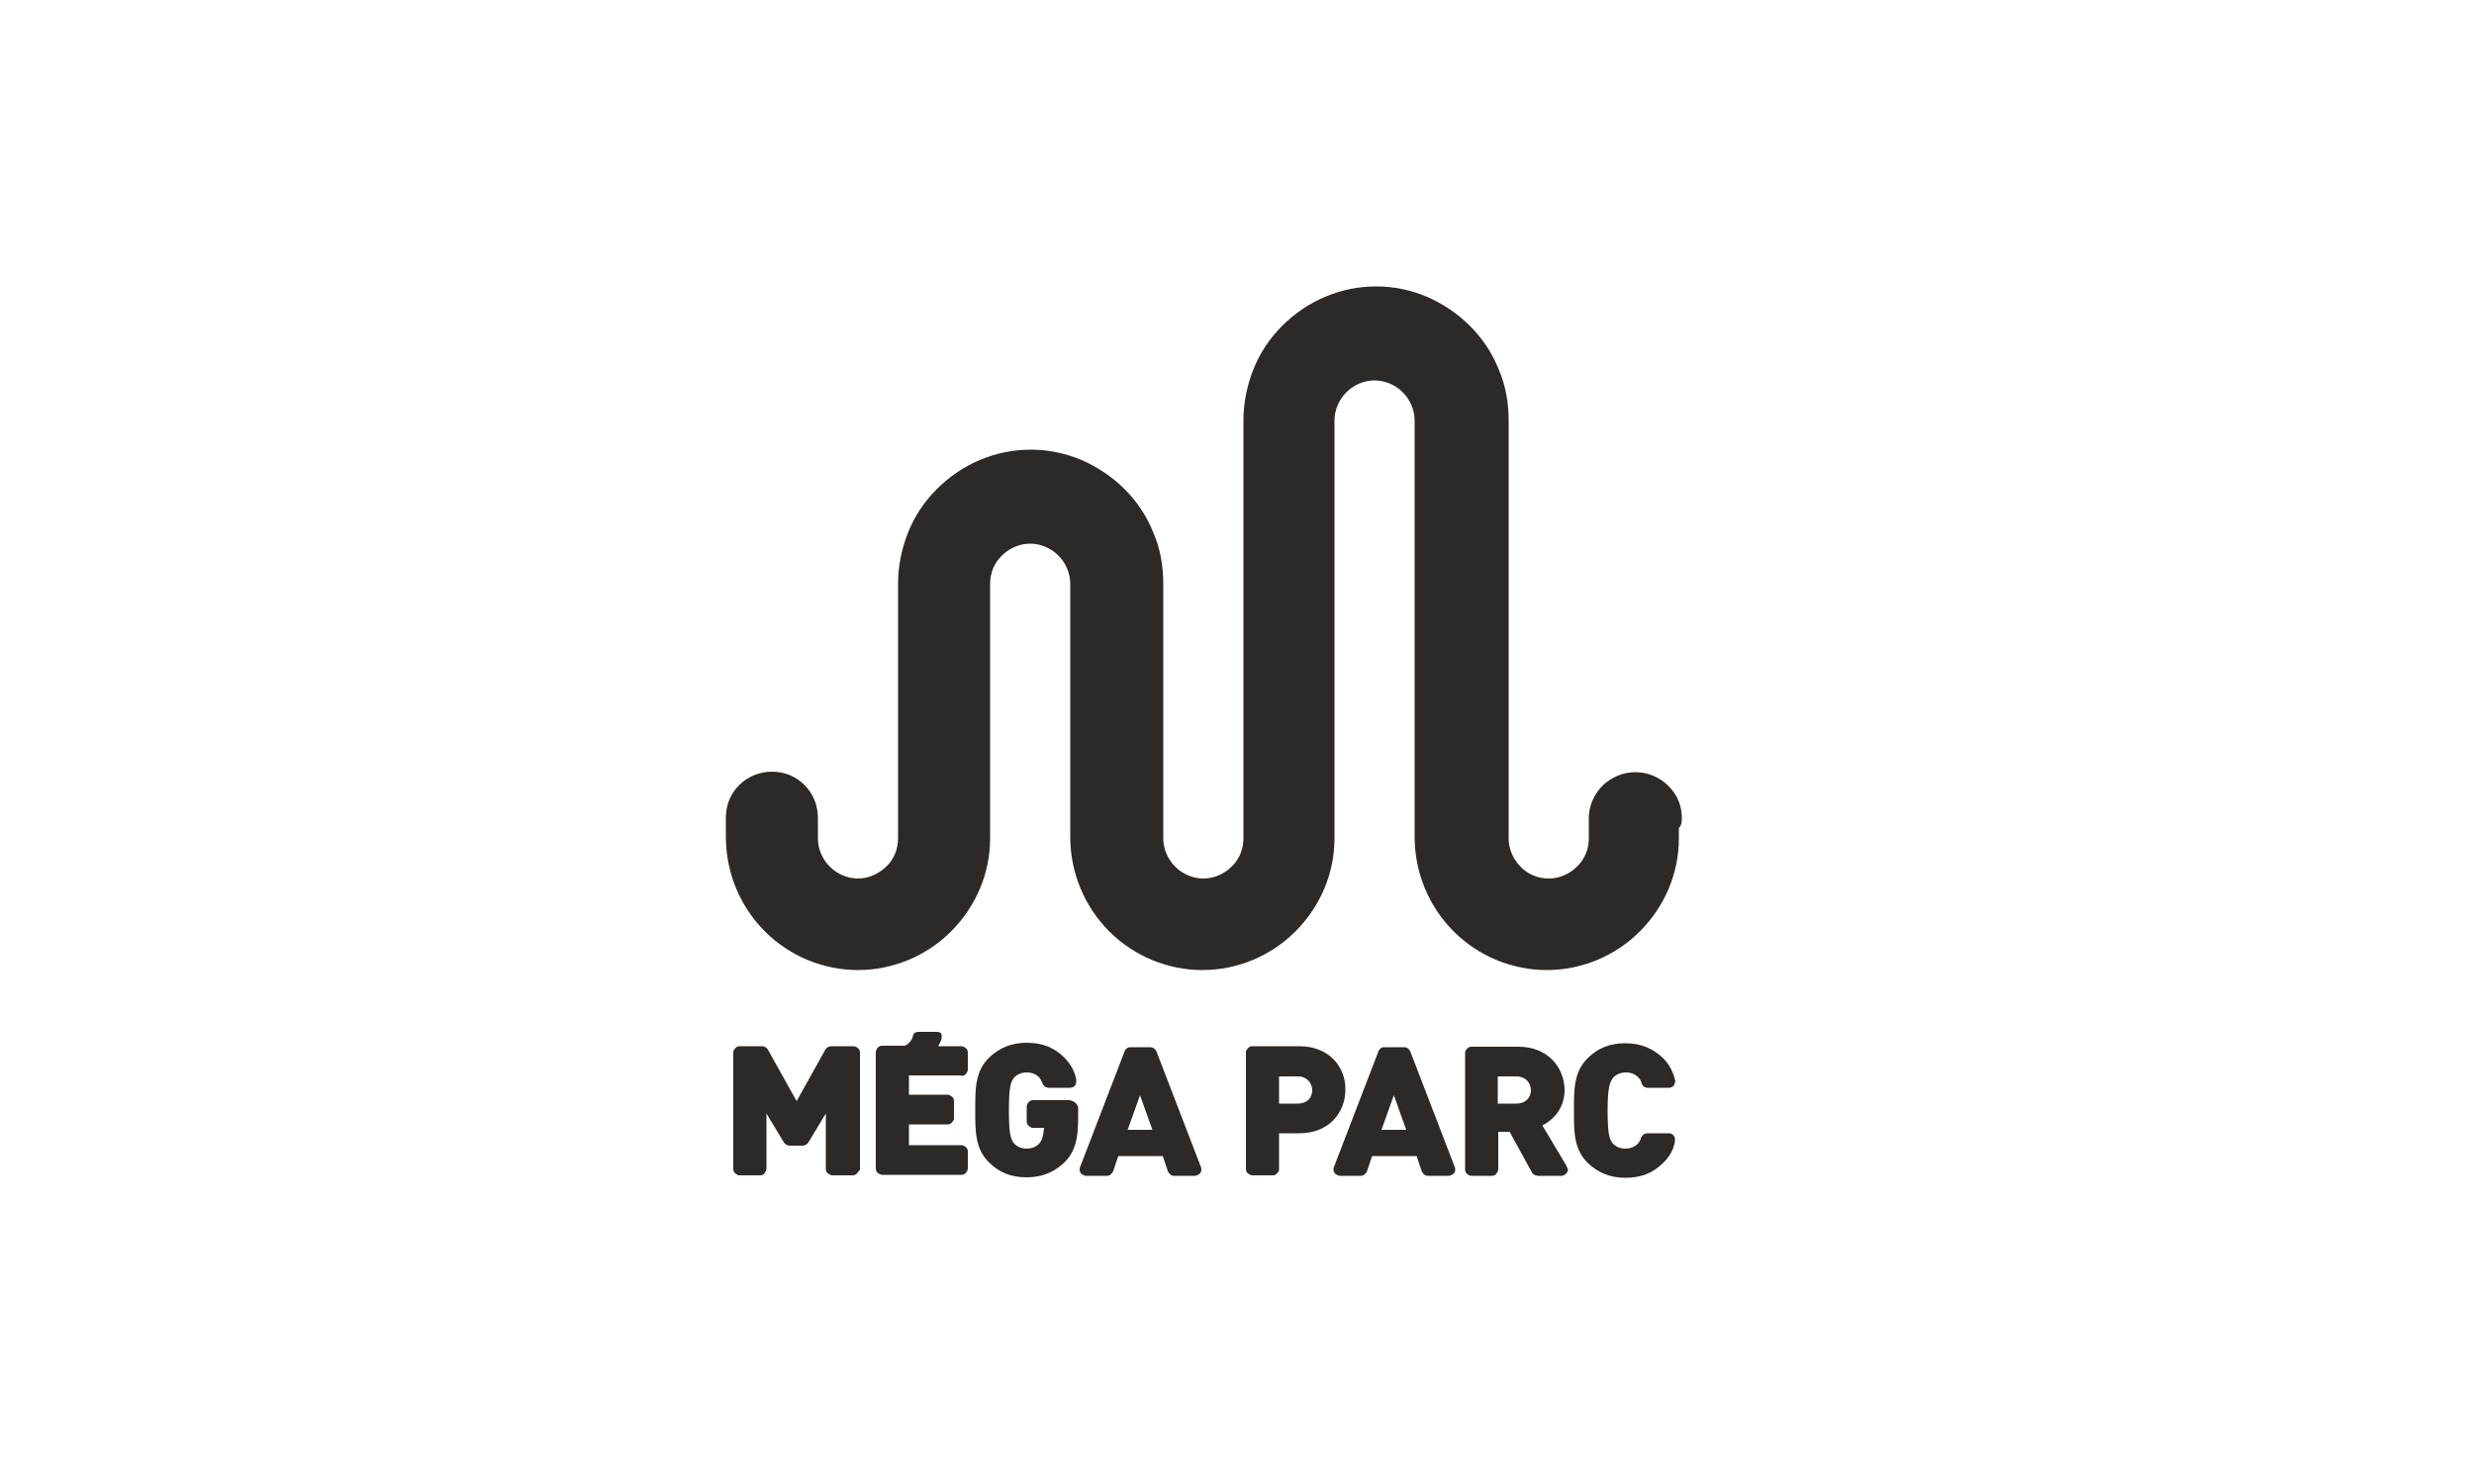 <?xml version="1.0" encoding="utf-8"?>
<!-- Generator: Adobe Illustrator 26.2.1, SVG Export Plug-In . SVG Version: 6.00 Build 0)  -->
<svg version="1.1" xmlns="http://www.w3.org/2000/svg" xmlns:xlink="http://www.w3.org/1999/xlink" x="0px" y="0px"
	 viewBox="0 0 500 300" style="enable-background:new 0 0 500 300;" xml:space="preserve">
<style type="text/css">
	.st0{display:none;}
	.st1{display:inline;}
	.st2{fill:#9CD8AE;}
	.st3{fill:none;stroke:#000000;stroke-width:11;stroke-miterlimit:10;}
	.st4{fill-rule:evenodd;clip-rule:evenodd;}
	.st5{fill:none;stroke:#000000;stroke-width:17;stroke-miterlimit:10;}
	.st6{fill:none;stroke:#000000;stroke-width:7;stroke-miterlimit:10;}
	.st7{fill:none;stroke:#000000;stroke-miterlimit:10;}
	.st8{fill:#DC0B0A;}
	.st9{fill:none;stroke:#000000;stroke-width:5;stroke-miterlimit:10;}
	.st10{fill:#1D1D1B;}
	.st11{fill:#FFFFFF;stroke:#000000;stroke-width:2;stroke-miterlimit:10;}
	.st12{fill:none;stroke:#000000;stroke-width:2;stroke-miterlimit:10;}
	.st13{opacity:0;}
	.st14{opacity:0.111;}
	.st15{opacity:0.222;}
	.st16{opacity:0.333;}
	.st17{opacity:0.444;}
	.st18{opacity:0.556;}
	.st19{opacity:0.667;}
	.st20{opacity:0.778;}
	.st21{opacity:0.889;}
	.st22{fill:#FFFFFF;}
	.st23{fill:#2D2926;}
</style>
<g id="Fond_couleur" class="st0">
	<g class="st1">
		<rect x="-1291.5" y="-10332.5" class="st2" width="3251" height="10960"/>
		<path d="M1959-10332V627h-3250v-10959H1959 M1960-10333h-3252V628h3252V-10333L1960-10333z"/>
	</g>
</g>
<g id="cadre_de_sécurité" class="st0">
	<g class="st1">
		<rect x="0.4" y="0.4" width="49.2" height="298.2"/>
		<path d="M49.3,0.8v297.5H0.8V0.8H49.3 M50,0H0v299h50V0L50,0z"/>
	</g>
	<g class="st1">
		<rect x="450.4" y="1.4" width="49.2" height="296.2"/>
		<path d="M499.2,1.8v295.5h-48.5V1.8H499.2 M500,1h-50v297h50V1L500,1z"/>
	</g>
	<g class="st1">
		<rect x="0.4" y="254.4" width="499.2" height="44.2"/>
		<path d="M499.2,254.8v43.5H0.8v-43.5H499.2 M500,254H0v45h500V254L500,254z"/>
	</g>
	<g class="st1">
		<rect x="0.4" y="-0.6" width="499.2" height="44.2"/>
		<path d="M499.2-0.2v43.5H0.8V-0.2H499.2 M500-1H0v45h500V-1L500-1z"/>
	</g>
</g>
<g id="Logos">
	<g>
		<path class="st23" d="M226,233.7l-1,3c-0.1,0.3-0.3,0.5-0.5,0.7c-0.2,0.2-0.5,0.3-0.8,0.3h-4.2c-0.2,0-0.4-0.1-0.6-0.2
			c-0.2-0.1-0.4-0.2-0.5-0.4c-0.1-0.2-0.2-0.4-0.2-0.6c0-0.2,0-0.4,0.1-0.6l9-23.4c0.1-0.3,0.3-0.5,0.5-0.6c0.2-0.2,0.5-0.2,0.8-0.2
			h3.8c0.3,0,0.6,0.1,0.8,0.2c0.2,0.2,0.4,0.4,0.5,0.6l9,23.4c0.1,0.2,0.1,0.4,0.1,0.6c0,0.2-0.1,0.4-0.2,0.6
			c-0.1,0.2-0.3,0.3-0.5,0.4c-0.2,0.1-0.4,0.2-0.6,0.2h-4.2c-0.3,0-0.6-0.1-0.8-0.3c-0.2-0.2-0.4-0.4-0.5-0.7l-1-3H226z
			 M230.4,221.4l-2.5,7h5L230.4,221.4z"/>
		<path class="st23" d="M277.3,233.7l-1,3c-0.1,0.3-0.3,0.5-0.5,0.7c-0.2,0.2-0.5,0.3-0.8,0.3h-4.2c-0.2,0-0.4-0.1-0.6-0.2
			c-0.2-0.1-0.4-0.2-0.5-0.4c-0.1-0.2-0.2-0.4-0.2-0.6c0-0.2,0-0.4,0.1-0.6l9-23.4c0.1-0.3,0.3-0.5,0.5-0.6c0.2-0.2,0.5-0.2,0.8-0.2
			h3.8c0.3,0,0.6,0.1,0.8,0.2c0.2,0.2,0.4,0.4,0.5,0.6l9,23.4c0.1,0.2,0.1,0.4,0.1,0.6c0,0.2-0.1,0.4-0.2,0.6
			c-0.1,0.2-0.3,0.3-0.5,0.4c-0.2,0.1-0.4,0.2-0.6,0.2h-4.2c-0.3,0-0.6-0.1-0.8-0.3c-0.2-0.2-0.4-0.4-0.5-0.7l-1-3H277.3z
			 M281.7,221.4l-2.5,7h5L281.7,221.4z"/>
		<path class="st23" d="M173.8,236.3v-23.5c0-0.3-0.1-0.7-0.4-0.9c-0.2-0.2-0.6-0.4-0.9-0.4H168c-0.2,0-0.5,0.1-0.7,0.2
			c-0.2,0.1-0.4,0.3-0.5,0.5l-5.8,10.4l-5.8-10.4c-0.1-0.2-0.3-0.4-0.5-0.5c-0.2-0.1-0.4-0.2-0.7-0.2h-4.5c-0.2,0-0.3,0-0.5,0.1
			c-0.2,0.1-0.3,0.2-0.4,0.3c-0.1,0.1-0.2,0.3-0.3,0.4c-0.1,0.2-0.1,0.3-0.1,0.5v23.5c0,0.2,0,0.3,0.1,0.5c0.1,0.2,0.2,0.3,0.3,0.4
			s0.3,0.2,0.4,0.3c0.2,0.1,0.3,0.1,0.5,0.1h4.1c0.3,0,0.7-0.1,0.9-0.4s0.4-0.6,0.4-0.9v-11.2l3.5,5.8c0.1,0.2,0.3,0.4,0.5,0.5
			c0.2,0.1,0.4,0.2,0.6,0.2h2.8c0.2,0,0.4-0.1,0.6-0.2c0.2-0.1,0.4-0.3,0.5-0.5l3.5-5.8v11.2c0,0.3,0.1,0.7,0.4,0.9s0.6,0.4,0.9,0.4
			h4.1c0.3,0,0.7-0.1,0.9-0.4S173.8,236.6,173.8,236.3z"/>
		<path class="st23" d="M262.6,211.5h-9.5c-0.2,0-0.3,0-0.5,0.1c-0.2,0.1-0.3,0.2-0.4,0.3c-0.1,0.1-0.2,0.3-0.3,0.4
			c-0.1,0.2-0.1,0.3-0.1,0.5v23.5c0,0.3,0.1,0.7,0.4,0.9c0.2,0.2,0.6,0.4,0.9,0.4h4.1c0.2,0,0.3,0,0.5-0.1c0.2-0.1,0.3-0.2,0.4-0.3
			c0.1-0.1,0.2-0.3,0.3-0.4c0.1-0.2,0.1-0.3,0.1-0.5v-7.2h4.1c6.1,0,9.3-4.3,9.3-8.8C272,215.8,268.7,211.5,262.6,211.5z
			 M262.3,223.1h-3.8v-5.5h3.8c1.8,0,2.9,1.3,2.9,2.8S264.2,223.1,262.3,223.1"/>
		<path class="st23" d="M316.6,235.7l-4.9-8.2c1.3-0.6,2.5-1.7,3.3-2.9c0.8-1.3,1.2-2.7,1.2-4.2c0-4.5-3.3-8.8-9.3-8.8h-9.5
			c-0.2,0-0.3,0-0.5,0.1c-0.2,0.1-0.3,0.2-0.4,0.3c-0.1,0.1-0.2,0.3-0.3,0.4c-0.1,0.2-0.1,0.3-0.1,0.5v23.5c0,0.3,0.1,0.7,0.4,0.9
			c0.2,0.2,0.6,0.4,0.9,0.4h4.1c0.3,0,0.7-0.1,0.9-0.4s0.4-0.6,0.4-0.9v-7.6h2.3l4.5,8.2c0.1,0.2,0.3,0.4,0.5,0.5
			c0.2,0.1,0.5,0.2,0.7,0.2h4.8c0.2,0,0.4-0.1,0.6-0.2c0.2-0.1,0.4-0.3,0.5-0.5s0.2-0.4,0.2-0.6
			C316.7,236.1,316.7,235.9,316.6,235.7L316.6,235.7z M306.5,223.1h-3.8v-5.5h3.8c1.8,0,2.9,1.3,2.9,2.8S308.3,223.1,306.5,223.1"/>
		<path class="st23" d="M339.9,165.3c0-2.5-1-4.8-2.8-6.5c-1.7-1.7-4.1-2.7-6.6-2.7c-2.5,0-4.8,1-6.6,2.7c-1.7,1.7-2.8,4.1-2.8,6.5
			v4.2c0,2.1-0.8,4.2-2.4,5.7c-1.5,1.5-3.6,2.4-5.7,2.4c-2.1,0-4.2-0.8-5.7-2.4c-1.5-1.5-2.4-3.6-2.4-5.7V85c0-3.5-0.6-7.1-2-10.3
			c-1.3-3.3-3.3-6.3-5.8-8.8c-2.5-2.5-5.5-4.5-8.7-5.9c-3.3-1.4-6.8-2.1-10.3-2.1c-3.5,0-7,0.7-10.3,2.1c-3.3,1.4-6.2,3.4-8.7,5.9
			c-2.5,2.5-4.5,5.5-5.8,8.8c-1.3,3.3-2,6.8-2,10.3v84.5c0,2.1-0.8,4.2-2.4,5.7c-1.5,1.5-3.6,2.4-5.7,2.4c-2.1,0-4.2-0.9-5.7-2.4
			c-1.5-1.5-2.4-3.6-2.4-5.7V118c0-3.5-0.6-7.1-2-10.3c-1.3-3.3-3.3-6.3-5.8-8.8c-2.5-2.5-5.5-4.5-8.7-5.9
			c-3.3-1.4-6.8-2.1-10.3-2.1c-3.5,0-7,0.7-10.3,2.1c-3.3,1.4-6.2,3.4-8.7,5.9c-2.5,2.5-4.5,5.5-5.8,8.8c-1.3,3.3-2,6.8-2,10.3v51.5
			c0,2.1-0.8,4.2-2.4,5.7s-3.6,2.4-5.7,2.4s-4.2-0.9-5.7-2.4c-1.5-1.5-2.4-3.6-2.4-5.7v-4.2c0-2.5-1-4.9-2.7-6.6
			c-1.8-1.8-4.1-2.7-6.6-2.7c-2.5,0-4.9,1-6.6,2.7c-1.8,1.8-2.7,4.1-2.7,6.6c0,0,0,1.5,0,2.1c0,0.6,0,2.1,0,2.1
			c0.1,7.1,2.9,13.8,7.9,18.8c5,5,11.8,7.8,18.8,7.8c7,0,13.8-2.8,18.8-7.8c5-5,7.9-11.7,7.9-18.8V118c0-2.1,0.8-4.2,2.4-5.7
			c1.5-1.5,3.6-2.4,5.7-2.4s4.2,0.9,5.7,2.4c1.5,1.5,2.4,3.6,2.4,5.7v51.5c0.1,7.1,2.9,13.8,7.9,18.8c5,5,11.8,7.8,18.8,7.8
			c7,0,13.8-2.8,18.8-7.8c5-5,7.9-11.7,7.9-18.8V85c0-2.1,0.9-4.2,2.4-5.7c1.5-1.5,3.6-2.4,5.7-2.4s4.2,0.9,5.7,2.4
			c1.5,1.5,2.4,3.6,2.4,5.7v84.5c0.1,7.1,2.9,13.8,7.9,18.8c5,5,11.8,7.8,18.8,7.8s13.8-2.8,18.8-7.8c5-5,7.9-11.7,7.9-18.8
			c0,0,0-1.5,0-2.1C340,166.8,339.9,165.3,339.9,165.3z"/>
		<path class="st23" d="M324.9,224.5c0,4.9,0.4,5.8,1,6.6c0.5,0.6,1.4,1.1,2.6,1.1c1.2,0,2.1-0.5,2.6-1.1c0.3-0.4,0.5-0.8,0.6-1.2
			c0.1-0.2,0.3-0.4,0.5-0.6c0.2-0.1,0.5-0.2,0.7-0.2h4.3c0.2,0,0.4,0,0.6,0.1c0.2,0.1,0.3,0.2,0.5,0.4c0.1,0.2,0.2,0.4,0.2,0.6
			c0,0.2,0,0.4,0,0.6c-0.3,1.7-1.2,3.2-2.4,4.3c-2,2-4.4,3-7.6,3c-3.2,0-5.6-1.1-7.6-3c-2.9-2.8-2.8-6.6-2.8-10.6
			c0-4-0.1-7.8,2.8-10.6c2-2,4.4-3,7.6-3c3.2,0,5.6,1.1,7.6,3c1.2,1.2,2,2.7,2.4,4.3c0.1,0.2,0.1,0.4,0,0.6c0,0.2-0.1,0.4-0.2,0.6
			c-0.1,0.2-0.3,0.3-0.5,0.4c-0.2,0.1-0.4,0.1-0.6,0.1H333c-0.3,0-0.5-0.1-0.7-0.2c-0.2-0.1-0.4-0.4-0.5-0.6
			c-0.1-0.5-0.3-0.9-0.6-1.2c-0.5-0.6-1.4-1.1-2.6-1.1c-1.2,0-2.1,0.5-2.6,1.1C325.4,218.7,324.9,219.7,324.9,224.5"/>
		<path class="st23" d="M211,228.1c-0.2,1.9-0.5,2.5-0.9,3c-0.5,0.6-1.4,1.1-2.6,1.1c-1.2,0-2.1-0.5-2.6-1.1c-0.6-0.8-1-1.7-1-6.6
			c0-4.9,0.4-5.8,1-6.6c0.5-0.6,1.4-1.1,2.6-1.1c1.2,0,2.1,0.5,2.6,1.1c0.3,0.4,0.5,0.8,0.6,1.2c0.1,0.2,0.3,0.4,0.5,0.6
			c0.2,0.1,0.5,0.2,0.7,0.2h4.3c0.2,0,0.4,0,0.6-0.1c0.2-0.1,0.3-0.2,0.5-0.4c0.1-0.2,0.2-0.4,0.2-0.6c0-0.2,0-0.4,0-0.6
			c-0.3-1.7-1.2-3.2-2.4-4.4c-2-2-4.4-3-7.6-3c-3.2,0-5.6,1.1-7.6,3c-2.9,2.8-2.8,6.6-2.8,10.6c0,4-0.1,7.8,2.8,10.6
			c2,2,4.4,3,7.6,3c3.2,0,5.6-1.1,7.6-3c2.9-2.8,2.8-6.6,2.8-10.6v-0.1c0-0.3,0-0.5-0.1-0.7c-0.1-0.2-0.2-0.4-0.4-0.6
			c-0.2-0.2-0.4-0.3-0.6-0.4c-0.2-0.1-0.5-0.2-0.7-0.2h-7.3c-0.3,0-0.7,0.1-0.9,0.4c-0.2,0.2-0.4,0.6-0.4,0.9v3c0,0.2,0,0.3,0.1,0.5
			c0.1,0.2,0.2,0.3,0.3,0.4c0.1,0.1,0.3,0.2,0.4,0.3c0.2,0.1,0.3,0.1,0.5,0.1H211z"/>
		<path class="st23" d="M194.3,217.5c0.3,0,0.7-0.1,0.9-0.4c0.2-0.2,0.4-0.6,0.4-0.9v-3.4c0-0.3-0.1-0.7-0.4-0.9
			c-0.2-0.2-0.6-0.4-0.9-0.4h-4.7c0.1-0.2,0.7-1.1,0.7-1.8c0.1-0.7-0.1-1.1-1-1.1h-3.6c-0.5,0-1,0.1-1.2,0.8
			c-0.1,0.5-0.3,0.9-0.6,1.2c-0.3,0.4-0.7,0.7-1.1,0.8h-4.5c-0.3,0-0.7,0.1-0.9,0.4c-0.2,0.2-0.4,0.6-0.4,0.9v23.5
			c0,0.3,0.1,0.7,0.4,0.9c0.2,0.2,0.6,0.4,0.9,0.4h16c0.3,0,0.7-0.1,0.9-0.4c0.2-0.2,0.4-0.6,0.4-0.9v-3.4c0-0.3-0.1-0.7-0.4-0.9
			c-0.2-0.2-0.6-0.4-0.9-0.4h-10.6v-4.2h7.8c0.2,0,0.3,0,0.5-0.1c0.2-0.1,0.3-0.2,0.4-0.3s0.2-0.3,0.3-0.4c0.1-0.2,0.1-0.3,0.1-0.5
			v-3.4c0-0.3-0.1-0.7-0.4-0.9c-0.2-0.2-0.6-0.4-0.9-0.4h-7.8v-3.9H194.3z"/>
	</g>
</g>
</svg>
